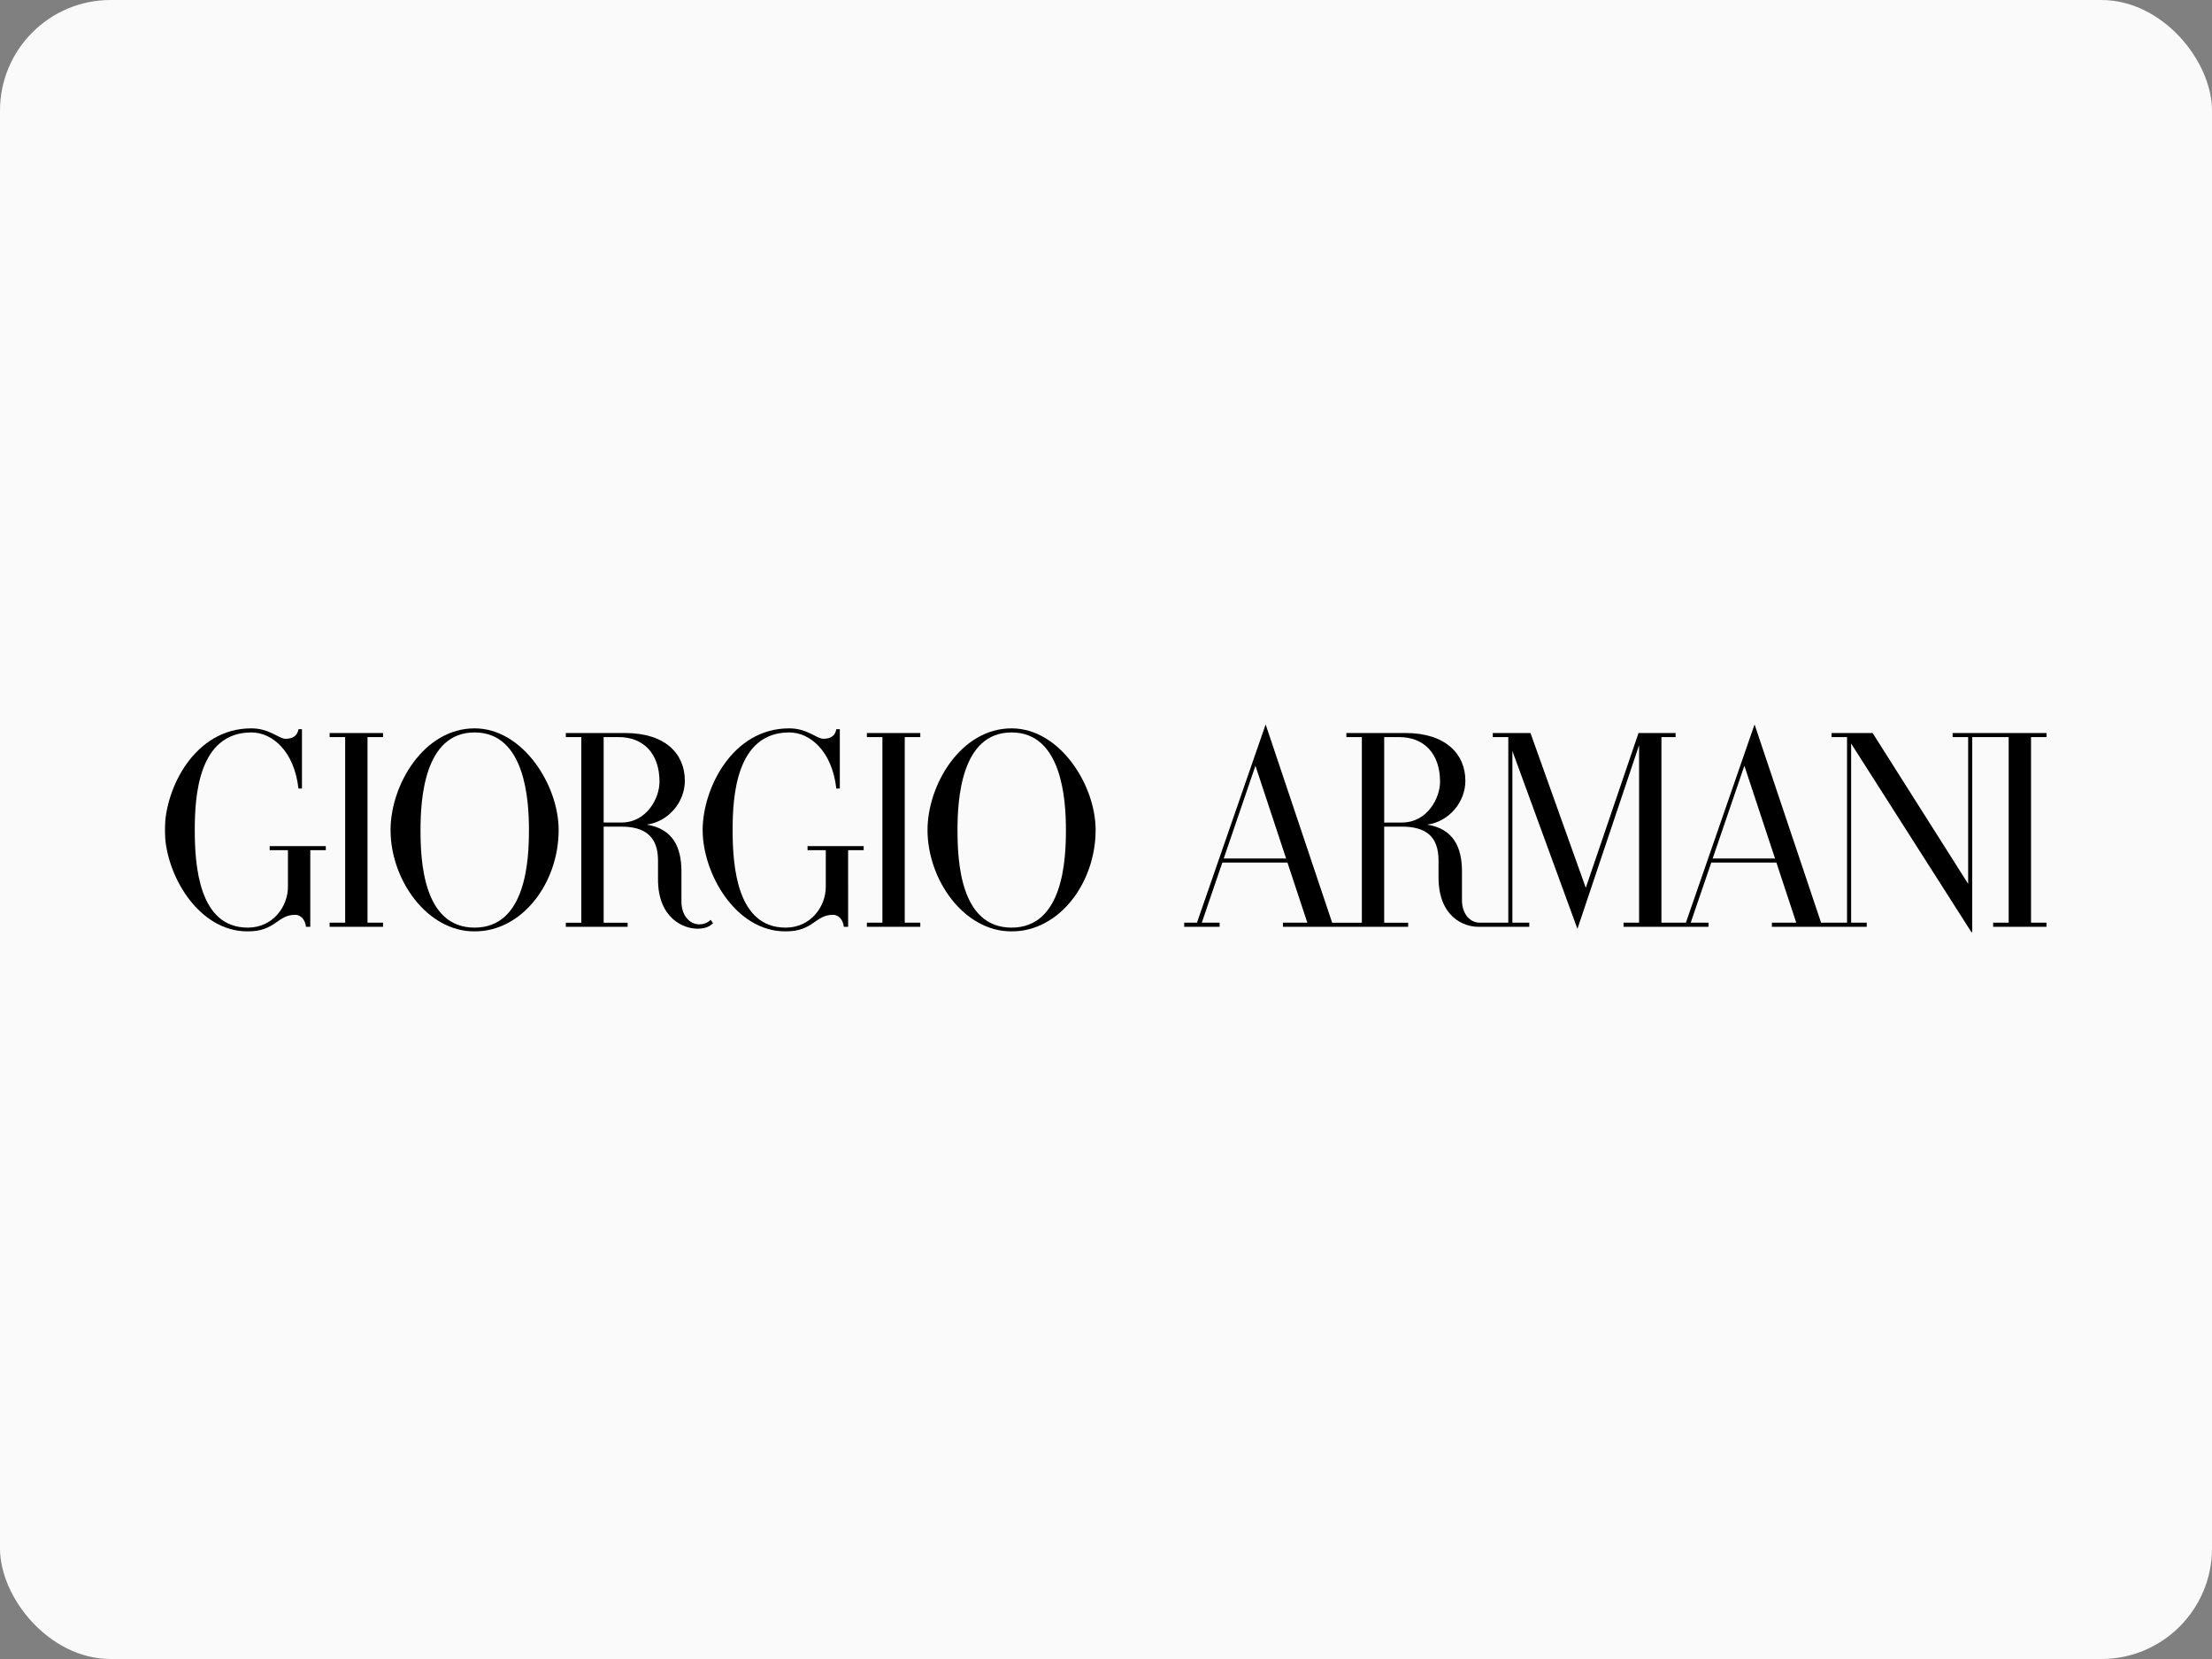 <svg xmlns="http://www.w3.org/2000/svg" fill="none" viewBox="0 0 2000 1500" height="1500" width="2000">
<rect x="0" y="0" width="2000" height="1500" fill="#808080" stroke="none"/>
<rect fill="#FAFAFA" rx="100" height="1500" width="2000"></rect>
<mask height="188" width="1702" y="655" x="149" maskUnits="userSpaceOnUse" style="mask-type:luminance" id="mask0_10_285">
<path fill="white" d="M149 655H1851V842.815H149V655Z"></path>
</mask>
<g mask="url(#mask0_10_285)">
<path fill="black" d="M1548.53 776.192L1577.19 692.343L1604.91 776.192H1548.53ZM1251.53 743.709V666.439H1264.95C1287.14 666.439 1302.03 680.85 1302.03 706.92C1302.03 721.295 1290.77 743.709 1267.42 743.709H1251.53ZM1106.46 776.192L1135.12 692.343L1162.84 776.192H1106.46ZM1850.4 662.753H1765.48V666.439H1779.52V799.154L1693.14 662.753H1656.03V666.439H1670.02V834.264H1646.55L1586.41 655L1524.31 834.264H1502.2V666.439H1515.01V662.753H1481.49L1433.8 802.727L1383.79 662.753H1349.72V666.439H1363.74V834.264C1351.87 834.264 1337.98 834.264 1337.98 834.264C1329.13 834.264 1321.86 826.38 1321.86 813.97V787.923C1321.86 766.421 1314.31 749.259 1290.34 745.614C1310.29 742.899 1324.93 725.112 1324.93 705.943C1324.93 681.564 1306.84 662.759 1270.86 662.759H1217.33V666.445H1231.33V834.276L1204.49 834.27L1144.34 655L1082.24 834.264H1070.7V837.956H1102.72V834.264H1086.61L1105.19 779.884H1164.06L1182.04 834.264H1160V837.956C1228.08 837.956 1206.85 837.956 1273.2 837.956L1273.21 834.27H1251.52V747.401H1267.41C1289.22 747.401 1300.66 756.262 1300.66 778.033V793.295C1300.66 829.286 1323.86 837.956 1336.26 837.956H1382.72V834.264H1367.44V678.998L1426.25 839.826L1481.99 673.752V834.258H1467.96V837.95H1544.79V834.258H1528.67L1547.27 779.879H1606.13L1624.11 834.258H1602.07V837.95H1687.81V834.258H1673.72V672.263L1783.22 844V666.439H1816.16V834.264H1802.12V837.956H1850.41V834.264H1836.37V666.439H1850.41L1850.4 662.753Z"></path>
</g>
<mask height="188" width="1702" y="655" x="149" maskUnits="userSpaceOnUse" style="mask-type:luminance" id="mask1_10_285">
<path fill="white" d="M149 655H1851V842.815H149V655Z"></path>
</mask>
<g mask="url(#mask1_10_285)">
<path fill="black" d="M914.62 838.718C868.01 838.718 865.733 777.883 865.733 750.479C865.733 723.284 868.827 662.241 914.62 662.241C960.323 662.241 963.769 723.29 963.769 750.479C963.769 777.663 961.152 838.718 914.62 838.718ZM914.62 658.549C868.755 658.549 838.628 709.552 838.628 750.479C838.628 795.14 871.235 842.16 914.62 842.16C958.01 842.16 990.617 798.005 990.617 750.479C990.617 709.546 958.028 658.549 914.62 658.549Z"></path>
</g>
<mask height="188" width="1702" y="655" x="149" maskUnits="userSpaceOnUse" style="mask-type:luminance" id="mask2_10_285">
<path fill="white" d="M149 655H1851V842.815H149V655Z"></path>
</mask>
<g mask="url(#mask2_10_285)">
<path fill="black" d="M783.805 666.433L797.843 666.439V834.264H783.805V837.956H832.089V834.264H818.045V666.439H832.089V662.753H783.805V666.433Z"></path>
</g>
<mask height="188" width="1702" y="655" x="149" maskUnits="userSpaceOnUse" style="mask-type:luminance" id="mask3_10_285">
<path fill="white" d="M149 655H1851V842.815H149V655Z"></path>
</mask>
<g mask="url(#mask3_10_285)">
<path fill="black" d="M545.804 743.703V666.439H559.228C581.421 666.439 596.3 680.85 596.3 706.92C596.3 721.295 585.051 743.703 561.69 743.703H545.804ZM632.263 835.752C623.41 835.752 616.132 827.624 616.132 815.208V787.923C616.132 766.337 608.591 749.258 584.61 745.614C604.568 742.899 619.208 725.106 619.208 705.943C619.208 681.564 601.635 662.759 565.135 662.759H511.605V666.445H525.601V834.275H511.605V837.961H567.478L567.484 834.275H545.804V747.401H561.69C583.507 747.401 594.946 756.613 594.946 778.032V795.027C594.946 830.452 618.141 839.688 630.54 839.688C638.486 839.688 642.021 837.241 644.739 834.74L642.539 831.709C638.51 835.526 634.212 835.752 632.263 835.752Z"></path>
</g>
<mask height="188" width="1702" y="655" x="149" maskUnits="userSpaceOnUse" style="mask-type:luminance" id="mask4_10_285">
<path fill="white" d="M149 655H1851V842.815H149V655Z"></path>
</mask>
<g mask="url(#mask4_10_285)">
<path fill="black" d="M429.11 838.718C382.5 838.718 380.211 777.883 380.211 750.479C380.211 723.284 383.317 662.241 429.11 662.241C474.813 662.241 478.259 723.29 478.259 750.479C478.259 777.663 475.642 838.718 429.11 838.718ZM429.11 658.549C383.246 658.549 353.118 709.552 353.118 750.479C353.118 795.14 385.719 842.16 429.11 842.16C472.5 842.16 505.107 798.005 505.107 750.479C505.107 709.546 472.512 658.549 429.11 658.549Z"></path>
</g>
<mask height="188" width="1702" y="655" x="149" maskUnits="userSpaceOnUse" style="mask-type:luminance" id="mask5_10_285">
<path fill="white" d="M149 655H1851V842.815H149V655Z"></path>
</mask>
<g mask="url(#mask5_10_285)">
<path fill="black" d="M298.044 666.433L312.082 666.439V834.264H298.044V837.956H346.323V834.264H332.284V666.439H346.323V662.753H298.044V666.433Z"></path>
</g>
<mask height="188" width="1702" y="655" x="149" maskUnits="userSpaceOnUse" style="mask-type:luminance" id="mask6_10_285">
<path fill="white" d="M149 655H1851V842.815H149V655Z"></path>
</mask>
<g mask="url(#mask6_10_285)">
<path fill="black" d="M243.834 768.689H260.341V801.911C260.341 819.174 247.208 838.718 224.008 838.718C180.093 838.718 176.099 783.344 176.099 750.479C176.099 720.556 179.115 662.241 227.334 662.241C245.933 662.241 265.926 678.771 269.866 712.934H273.026V659.287H269.884C268.907 665.034 265.014 667.975 258.248 667.975C251.941 667.975 243.87 658.549 227.209 658.549C175.664 658.549 149 713.244 149 750.479C149 789.698 178.632 842.16 224.002 842.16C249.181 842.16 250.684 827.136 266.868 827.136C272.602 827.136 276.119 832.459 276.632 837.956H280.543V768.689H294.581V764.997H243.834V768.689Z"></path>
</g>
<mask height="188" width="1702" y="655" x="149" maskUnits="userSpaceOnUse" style="mask-type:luminance" id="mask7_10_285">
<path fill="white" d="M149 655H1851V842.815H149V655Z"></path>
</mask>
<g mask="url(#mask7_10_285)">
<path fill="black" d="M730.143 768.689H746.643V801.911C746.643 819.174 733.517 838.718 710.311 838.718C666.396 838.718 662.402 783.344 662.402 750.479C662.402 720.556 665.418 662.241 713.637 662.241C732.241 662.241 752.235 678.771 756.169 712.934H759.334V659.287H756.187C755.215 665.034 751.317 667.975 744.551 667.975C738.244 667.975 730.173 658.549 713.512 658.549C661.972 658.549 635.309 713.244 635.309 750.479C635.309 789.692 664.941 842.16 710.311 842.16C735.49 842.16 736.986 827.136 753.177 827.136C758.905 827.136 762.422 832.459 762.935 837.956H766.851L766.845 768.689H780.89V764.997H730.143V768.689Z"></path>
</g>
</svg>
